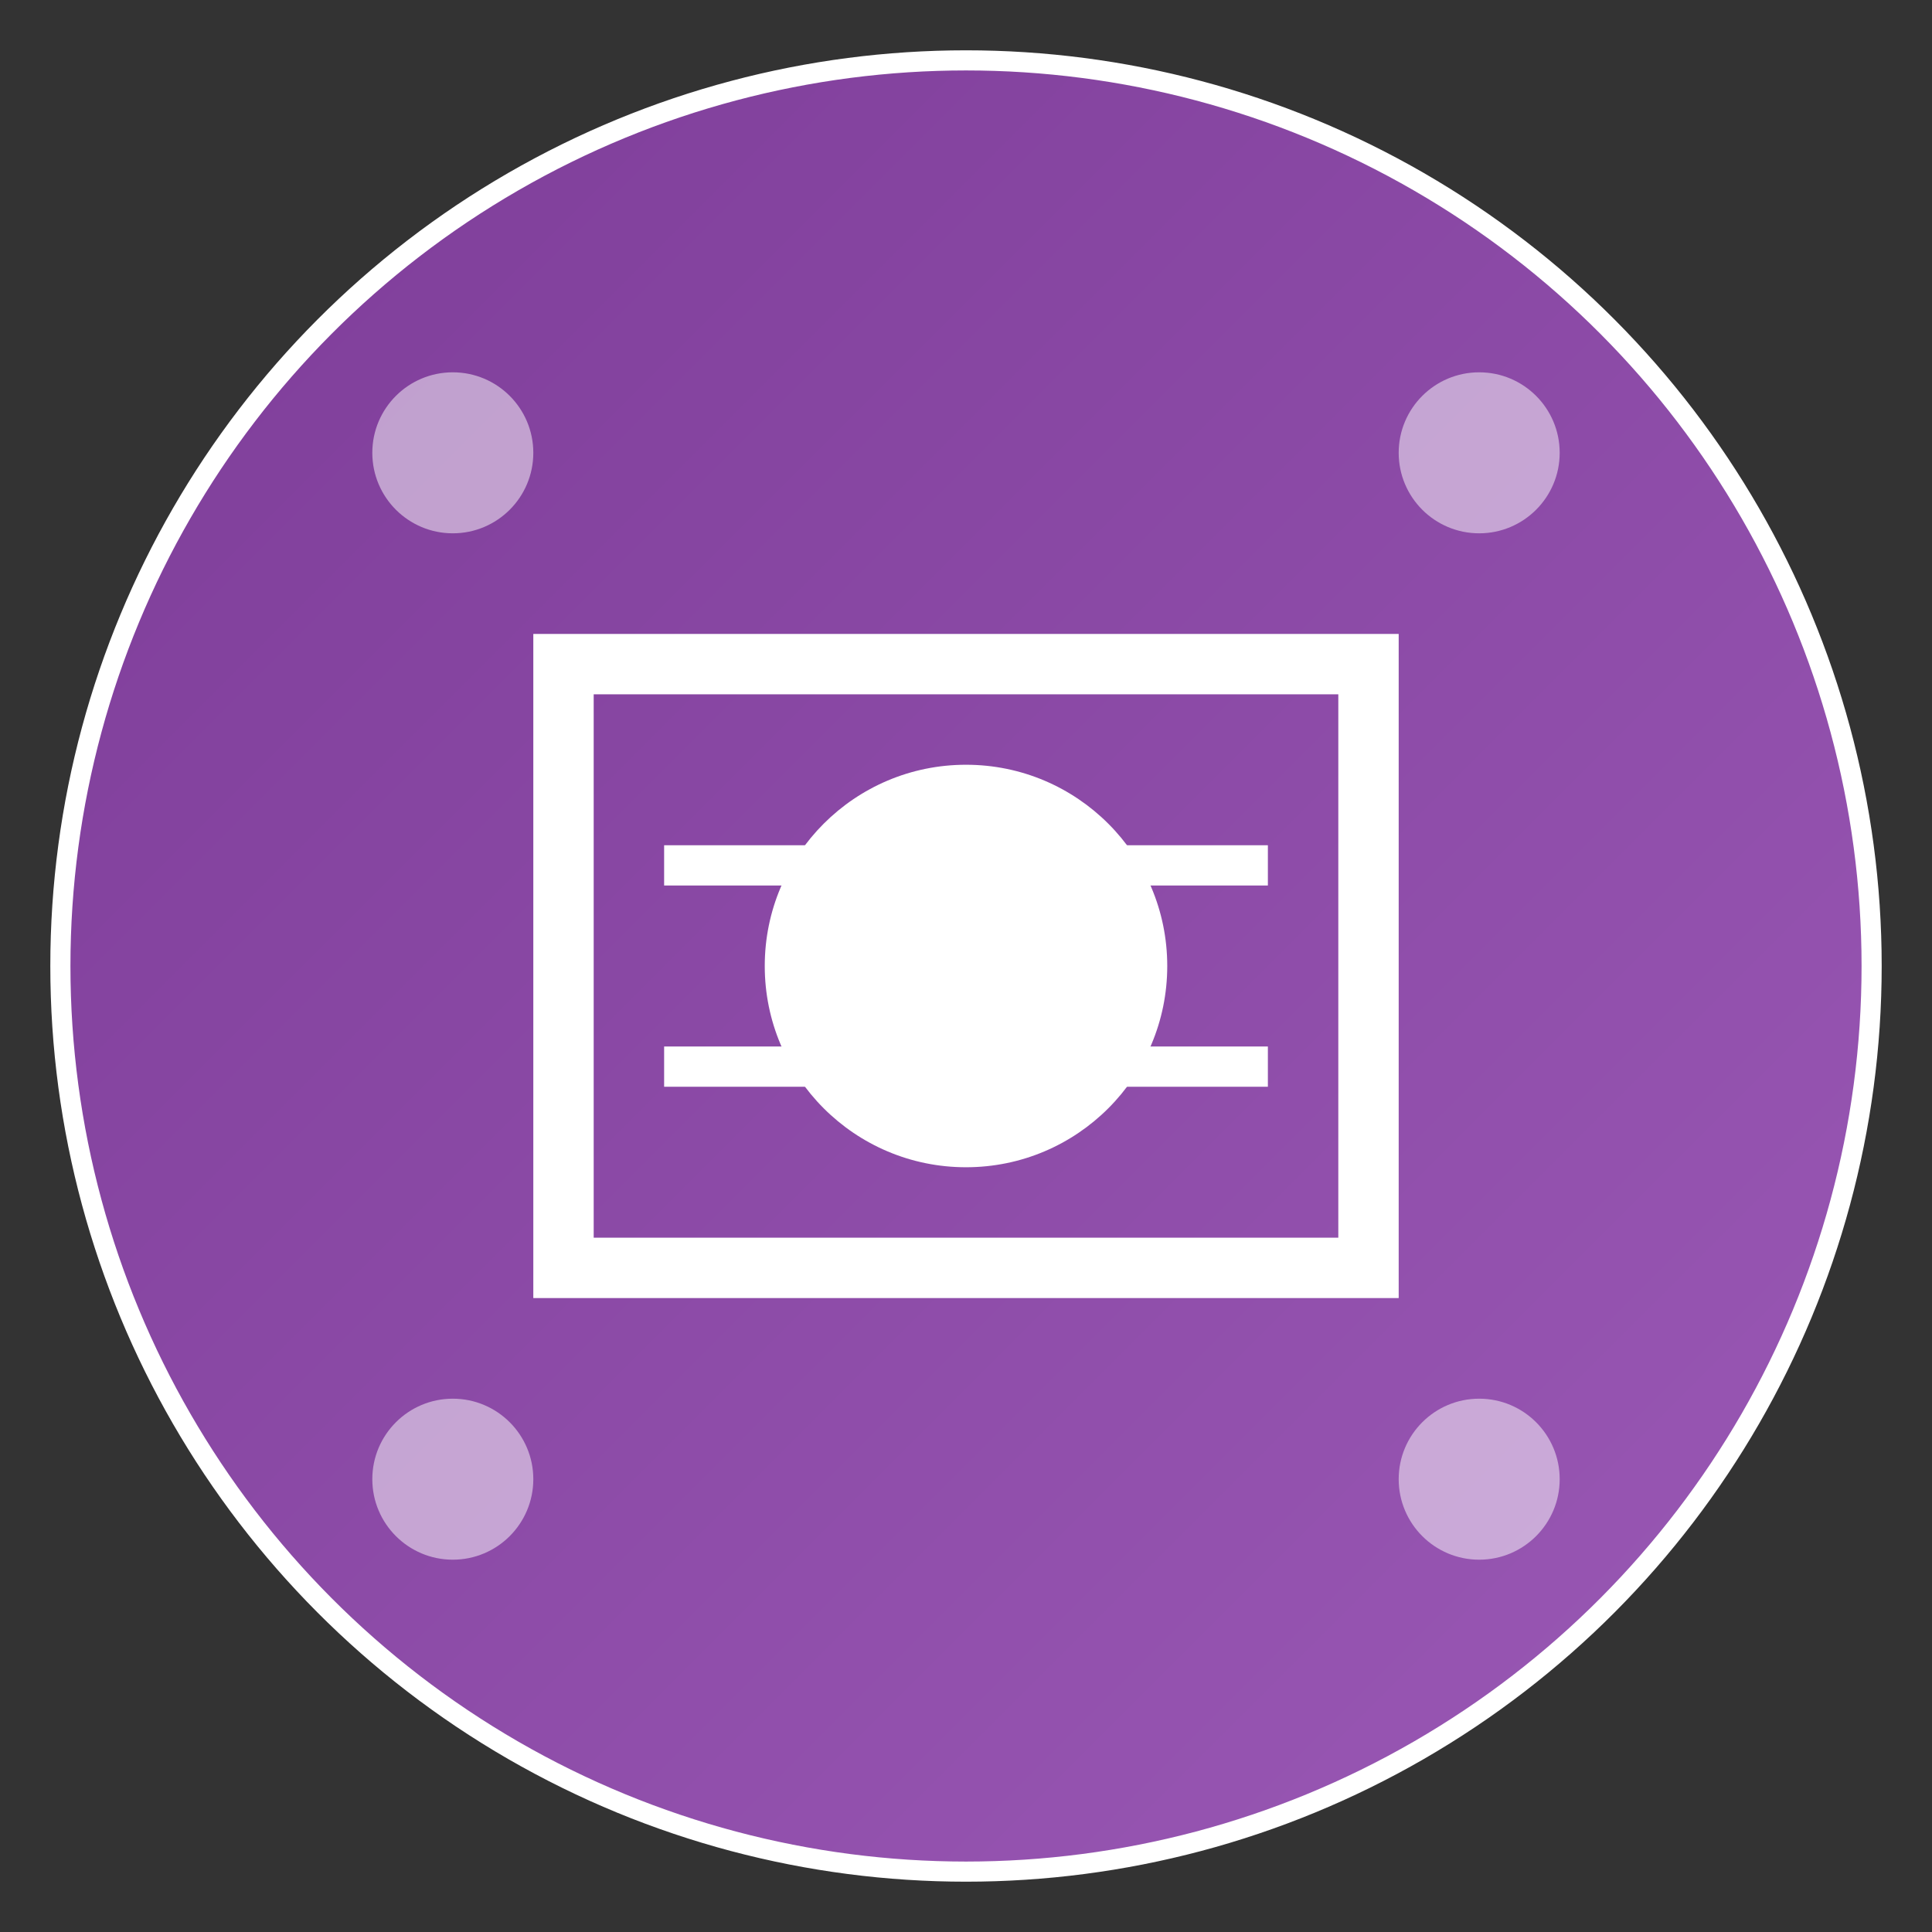 <?xml version="1.0" encoding="UTF-8" standalone="no"?>
<svg xmlns="http://www.w3.org/2000/svg" viewBox="0 0 192 192" width="192" height="192">
    <rect x="0" y="0" width="192" height="192" fill="#333333" stroke="none"/>
    <!-- Background Circle with Colombian-inspired colors -->
    <defs>
        <linearGradient id="bgGradient" x1="0%" y1="0%" x2="100%" y2="100%">
            <stop offset="0%" style="stop-color:#7D3C98;stop-opacity:1" />
            <stop offset="100%" style="stop-color:#9B59B6;stop-opacity:1" />
        </linearGradient>
    </defs>
    
    <!-- Main Background -->
    <circle cx="96" cy="96" r="90" fill="url(#bgGradient)"/>
    
    <!-- Stylized AI Icon - different from the US version -->
    <path d="M56,66 L136,66 L136,126 L56,126 Z" fill="none" stroke="#ffffff" stroke-width="6" rx="5" ry="5"/>
    <circle cx="96" cy="96" r="20" fill="#ffffff"/>
    <path d="M66,86 L86,86 M106,86 L126,86" stroke="#ffffff" stroke-width="4"/>
    <path d="M66,106 L86,106 M106,106 L126,106" stroke="#ffffff" stroke-width="4"/>
    
    <!-- Decorative elements -->
    <circle cx="45" cy="45" r="8" fill="#ffffff" opacity="0.5"/>
    <circle cx="147" cy="45" r="8" fill="#ffffff" opacity="0.5"/>
    <circle cx="45" cy="147" r="8" fill="#ffffff" opacity="0.5"/>
    <circle cx="147" cy="147" r="8" fill="#ffffff" opacity="0.5"/>
    
    <!-- Outer Ring for enhanced visibility -->
    <circle cx="96" cy="96" r="90" fill="none" stroke="#ffffff" stroke-width="2"/>
</svg>
